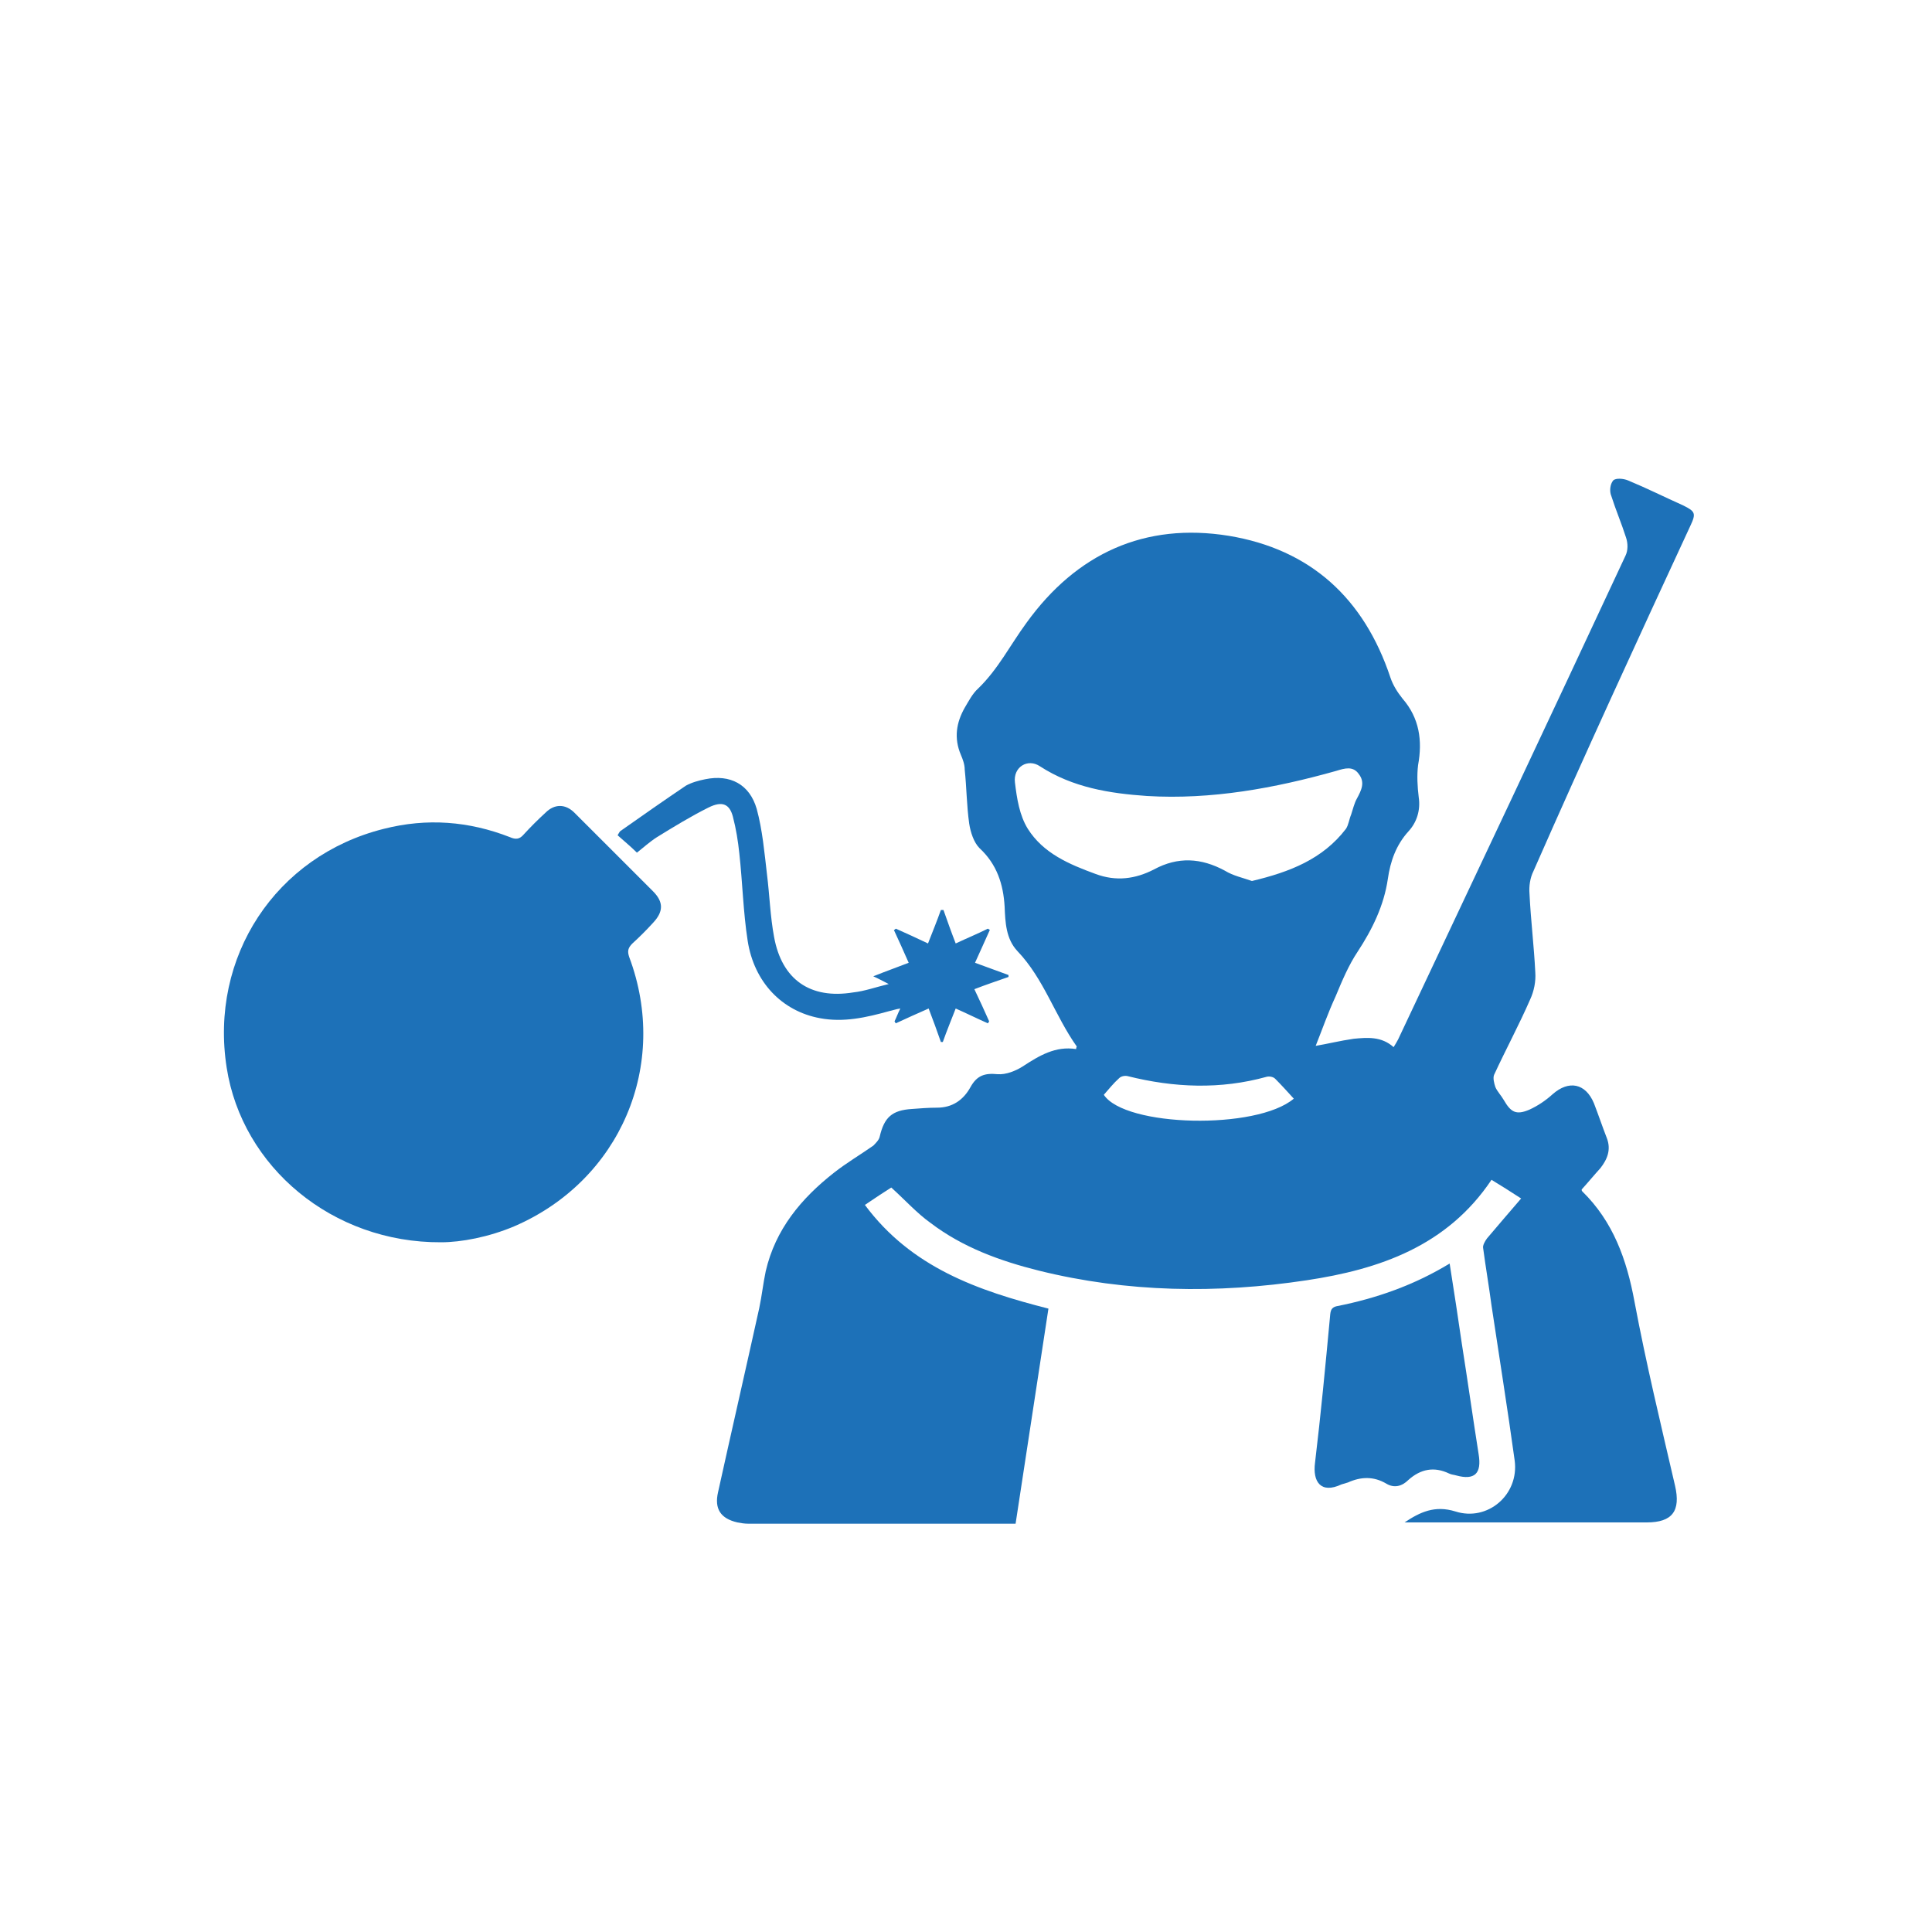 <?xml version="1.0" encoding="utf-8"?>
<!-- Generator: Adobe Illustrator 22.1.0, SVG Export Plug-In . SVG Version: 6.00 Build 0)  -->
<svg version="1.1" id="Layer_1" xmlns="http://www.w3.org/2000/svg" xmlns:xlink="http://www.w3.org/1999/xlink" x="0px" y="0px"
	 viewBox="0 0 300 300" style="enable-background:new 0 0 300 300;" xml:space="preserve">
<style type="text/css">
	.st0{fill:#1E71B7;}
	.st1{fill:#1D71B8;}
</style>
<g>
	<path class="st1" d="M262.5,81.6c0.9-1.9,0.7-2.2-1.1-3.1c-2.9-1.3-5.7-2.7-8.6-3.9c-0.7-0.3-1.9-0.4-2.3,0
		c-0.5,0.6-0.6,1.7-0.3,2.4c0.7,2.2,1.6,4.3,2.3,6.5c0.3,0.9,0.3,2-0.1,2.8c-11.7,25.1-23.5,50.1-35.3,75.1
		c-0.2,0.4-0.4,0.7-0.7,1.2c-1.9-1.7-4.1-1.5-6.2-1.3c-2.1,0.3-4.1,0.8-5.9,1.1c1-2.5,1.9-5.1,3.1-7.7c1-2.4,2-4.8,3.4-6.9
		c2.3-3.5,4.1-7.2,4.7-11.3c0.4-2.8,1.3-5.3,3.2-7.4c1.3-1.4,1.9-3.3,1.6-5.3c-0.2-1.6-0.3-3.4-0.1-5c0.7-3.8,0.2-7.3-2.4-10.3
		c-0.8-1-1.5-2.1-1.9-3.3c-4.1-12.3-12.4-19.9-25.1-22c-13-2.1-23.6,2.7-31.4,13.5c-2.5,3.4-4.4,7.2-7.5,10.2c-0.9,0.8-1.5,2-2.1,3
		c-1.3,2.3-1.7,4.7-0.6,7.3c0.3,0.7,0.6,1.5,0.6,2.3c0.3,2.8,0.3,5.6,0.7,8.4c0.2,1.3,0.7,2.9,1.6,3.8c2.7,2.5,3.7,5.6,3.9,9.1
		c0.1,2.4,0.2,5,2,6.9c4.1,4.3,5.8,10,9.2,14.8c0,0-0.1,0.2-0.1,0.4c-3.2-0.5-5.7,1-8.3,2.7c-1.1,0.7-2.6,1.3-3.9,1.2
		c-2-0.2-3.2,0.2-4.2,2c-1.1,2-2.8,3.2-5.2,3.2c-1.3,0-2.6,0.1-3.9,0.2c-3.1,0.2-4.3,1.3-5,4.3c-0.1,0.5-0.6,1-1,1.4
		c-2,1.4-4.2,2.7-6.1,4.2c-5.1,4-9.1,8.8-10.6,15.3c-0.4,1.9-0.6,3.8-1,5.7c-2.1,9.5-4.3,19.1-6.4,28.6c-0.6,2.6,0.4,4.1,3,4.7
		c0.5,0.1,1.1,0.2,1.7,0.2c8.7,0,17.4,0,26.1,0c5.1,0,10.2,0,15.4,0c1.7-11.2,3.4-22.3,5.1-33.4c-11-2.8-21.3-6.4-28.5-16.1
		c1.6-1.1,3-2,4.1-2.7c2.2,2,4,4,6.1,5.5c5,3.8,10.8,5.9,16.8,7.4c13.7,3.4,27.7,3.6,41.6,1.5c11.3-1.7,21.8-5.3,28.7-15.6
		c1.5,0.9,2.9,1.8,4.6,2.9c-1.9,2.2-3.6,4.2-5.3,6.2c-0.3,0.4-0.7,1.1-0.6,1.5c0.4,3,0.9,5.9,1.3,8.9c1.2,8,2.5,16.1,3.6,24.1
		c0.7,5.3-4.2,9.5-9.2,7.9c-3.2-1-5.5,0.1-7.9,1.7c0.5,0,1.1,0,1.6,0c12,0,24,0,36,0c4,0,5.3-1.8,4.4-5.7c-2.2-9.5-4.5-19-6.3-28.6
		c-1.2-6.5-3.3-12.4-8.1-17.1c-0.1-0.1-0.1-0.2-0.1-0.3c1-1.1,1.9-2.2,2.9-3.3c1.1-1.4,1.7-2.9,1-4.7c-0.7-1.8-1.3-3.6-2-5.4
		c-1.3-3.1-3.9-3.6-6.4-1.4c-1.1,1-2.3,1.8-3.6,2.4c-2.1,0.9-2.9,0.4-4-1.5c-0.4-0.7-1-1.3-1.3-2c-0.2-0.6-0.4-1.4-0.2-1.9
		c1.8-3.9,3.9-7.8,5.6-11.7c0.6-1.3,0.9-2.8,0.8-4.2c-0.2-4.1-0.7-8.1-0.9-12.2c-0.1-1.2,0.1-2.5,0.6-3.5
		C246.1,117.1,254.3,99.3,262.5,81.6 M171.4,170c0.8-0.9,1.5-1.8,2.4-2.6c0.3-0.3,0.9-0.4,1.3-0.3c7.2,1.8,14.4,2.1,21.6,0.1
		c0.4-0.1,1,0,1.3,0.3c1,1,1.9,2,2.9,3.1C195.1,175.5,174.7,175,171.4,170 M194.4,136.8c-1.4-0.5-2.9-0.8-4.2-1.6
		c-3.7-2-7.3-2.2-11-0.2c-2.9,1.5-5.9,1.9-9.1,0.7c-4.1-1.5-8.1-3.2-10.5-7c-1.3-2.1-1.7-4.7-2-7.2c-0.3-2.4,2-3.8,3.9-2.5
		c5.1,3.3,10.8,4.2,16.6,4.6c10,0.6,19.8-1.2,29.4-3.9c1.3-0.4,2.6-0.8,3.5,0.5c1,1.3,0.4,2.5-0.3,3.8c-0.4,0.7-0.6,1.6-0.9,2.5
		c-0.3,0.7-0.4,1.6-0.8,2.2C205.4,133.4,200.3,135.4,194.4,136.8"/>
	<path class="st1" d="M225,228.8c0.4,0.2,0.8,0.2,1.1,0.3c2.9,0.8,4-0.3,3.5-3.3c-0.9-5.7-1.7-11.4-2.6-17.1
		c-0.6-4.1-1.2-8.1-1.9-12.5c-5.6,3.4-11.4,5.4-17.4,6.6c-1.2,0.2-1.1,1-1.2,1.9c-0.7,7.5-1.4,14.9-2.3,22.4c-0.4,3,0.9,4.9,4.1,3.4
		c0.3-0.1,0.7-0.2,1-0.3c2-0.9,4-1,6,0.2c1.2,0.7,2.4,0.4,3.4-0.6C220.6,228.1,222.7,227.7,225,228.8"/>
	<path class="st1" d="M89.2,126.2c-1.4-1.4-3.1-1.4-4.5,0c-1.2,1.1-2.3,2.2-3.4,3.4c-0.6,0.7-1.2,0.8-2.1,0.4
		c-6.4-2.5-12.9-3-19.6-1.3c-16.8,4.2-27.1,19.9-24.4,37.1c2.4,15.4,16.4,27.2,33.3,27.1c3.1,0,7.4-0.8,11.4-2.5
		c16.4-7.1,24.1-25,17.8-41.8c-0.3-0.9-0.2-1.4,0.5-2.1c1.1-1,2.2-2.1,3.2-3.2c1.6-1.7,1.7-3.2,0-4.9
		C97.4,134.4,93.3,130.3,89.2,126.2"/>
	<path class="st1" d="M113.8,126.8c0.5,1.9,0.8,3.8,1,5.7c0.5,4.5,0.6,9.1,1.3,13.6c1,6.4,5.3,10.9,11.2,12
		c3.7,0.7,7.2-0.1,10.8-1.1c0.5-0.1,1-0.3,1.7-0.4c-0.4,0.8-0.6,1.4-0.9,2c0.1,0.1,0.1,0.2,0.2,0.3c1.7-0.8,3.3-1.5,5.1-2.3
		c0.7,1.8,1.3,3.5,1.9,5.2c0.1,0,0.2,0,0.3,0c0.6-1.7,1.3-3.4,2-5.2c1.8,0.8,3.4,1.6,5,2.3c0.1-0.1,0.1-0.2,0.2-0.3
		c-0.7-1.6-1.5-3.3-2.3-5c1.8-0.7,3.6-1.3,5.3-1.9c0-0.1,0-0.2,0-0.3c-1.7-0.6-3.5-1.3-5.2-1.9c0.8-1.8,1.6-3.5,2.3-5.1
		c-0.1-0.1-0.2-0.1-0.3-0.2c-1.6,0.8-3.3,1.5-5,2.3c-0.7-1.8-1.3-3.5-1.9-5.2c-0.1,0-0.2,0-0.4,0c-0.6,1.7-1.3,3.4-2,5.2
		c-1.7-0.8-3.4-1.6-5-2.3c-0.1,0.1-0.2,0.2-0.3,0.2c0.8,1.7,1.5,3.3,2.3,5.1c-1.8,0.7-3.5,1.3-5.5,2.1c0.9,0.4,1.4,0.7,2.4,1.2
		c-2.1,0.5-3.7,1.1-5.5,1.3c-6.7,1.1-11.1-2-12.3-8.6c-0.6-3.2-0.7-6.5-1.1-9.7c-0.4-3.4-0.7-6.9-1.6-10.2c-1.1-3.8-4.1-5.4-8-4.6
		c-1,0.2-2.1,0.5-3,1c-3.4,2.3-6.7,4.6-10.1,7c-0.2,0.1-0.3,0.4-0.5,0.7c1,0.9,2,1.7,3,2.7c0.9-0.7,2-1.7,3.1-2.4
		c2.6-1.6,5.2-3.2,8-4.6C112.2,124.3,113.3,124.9,113.8,126.8"/>
</g>
</svg>
